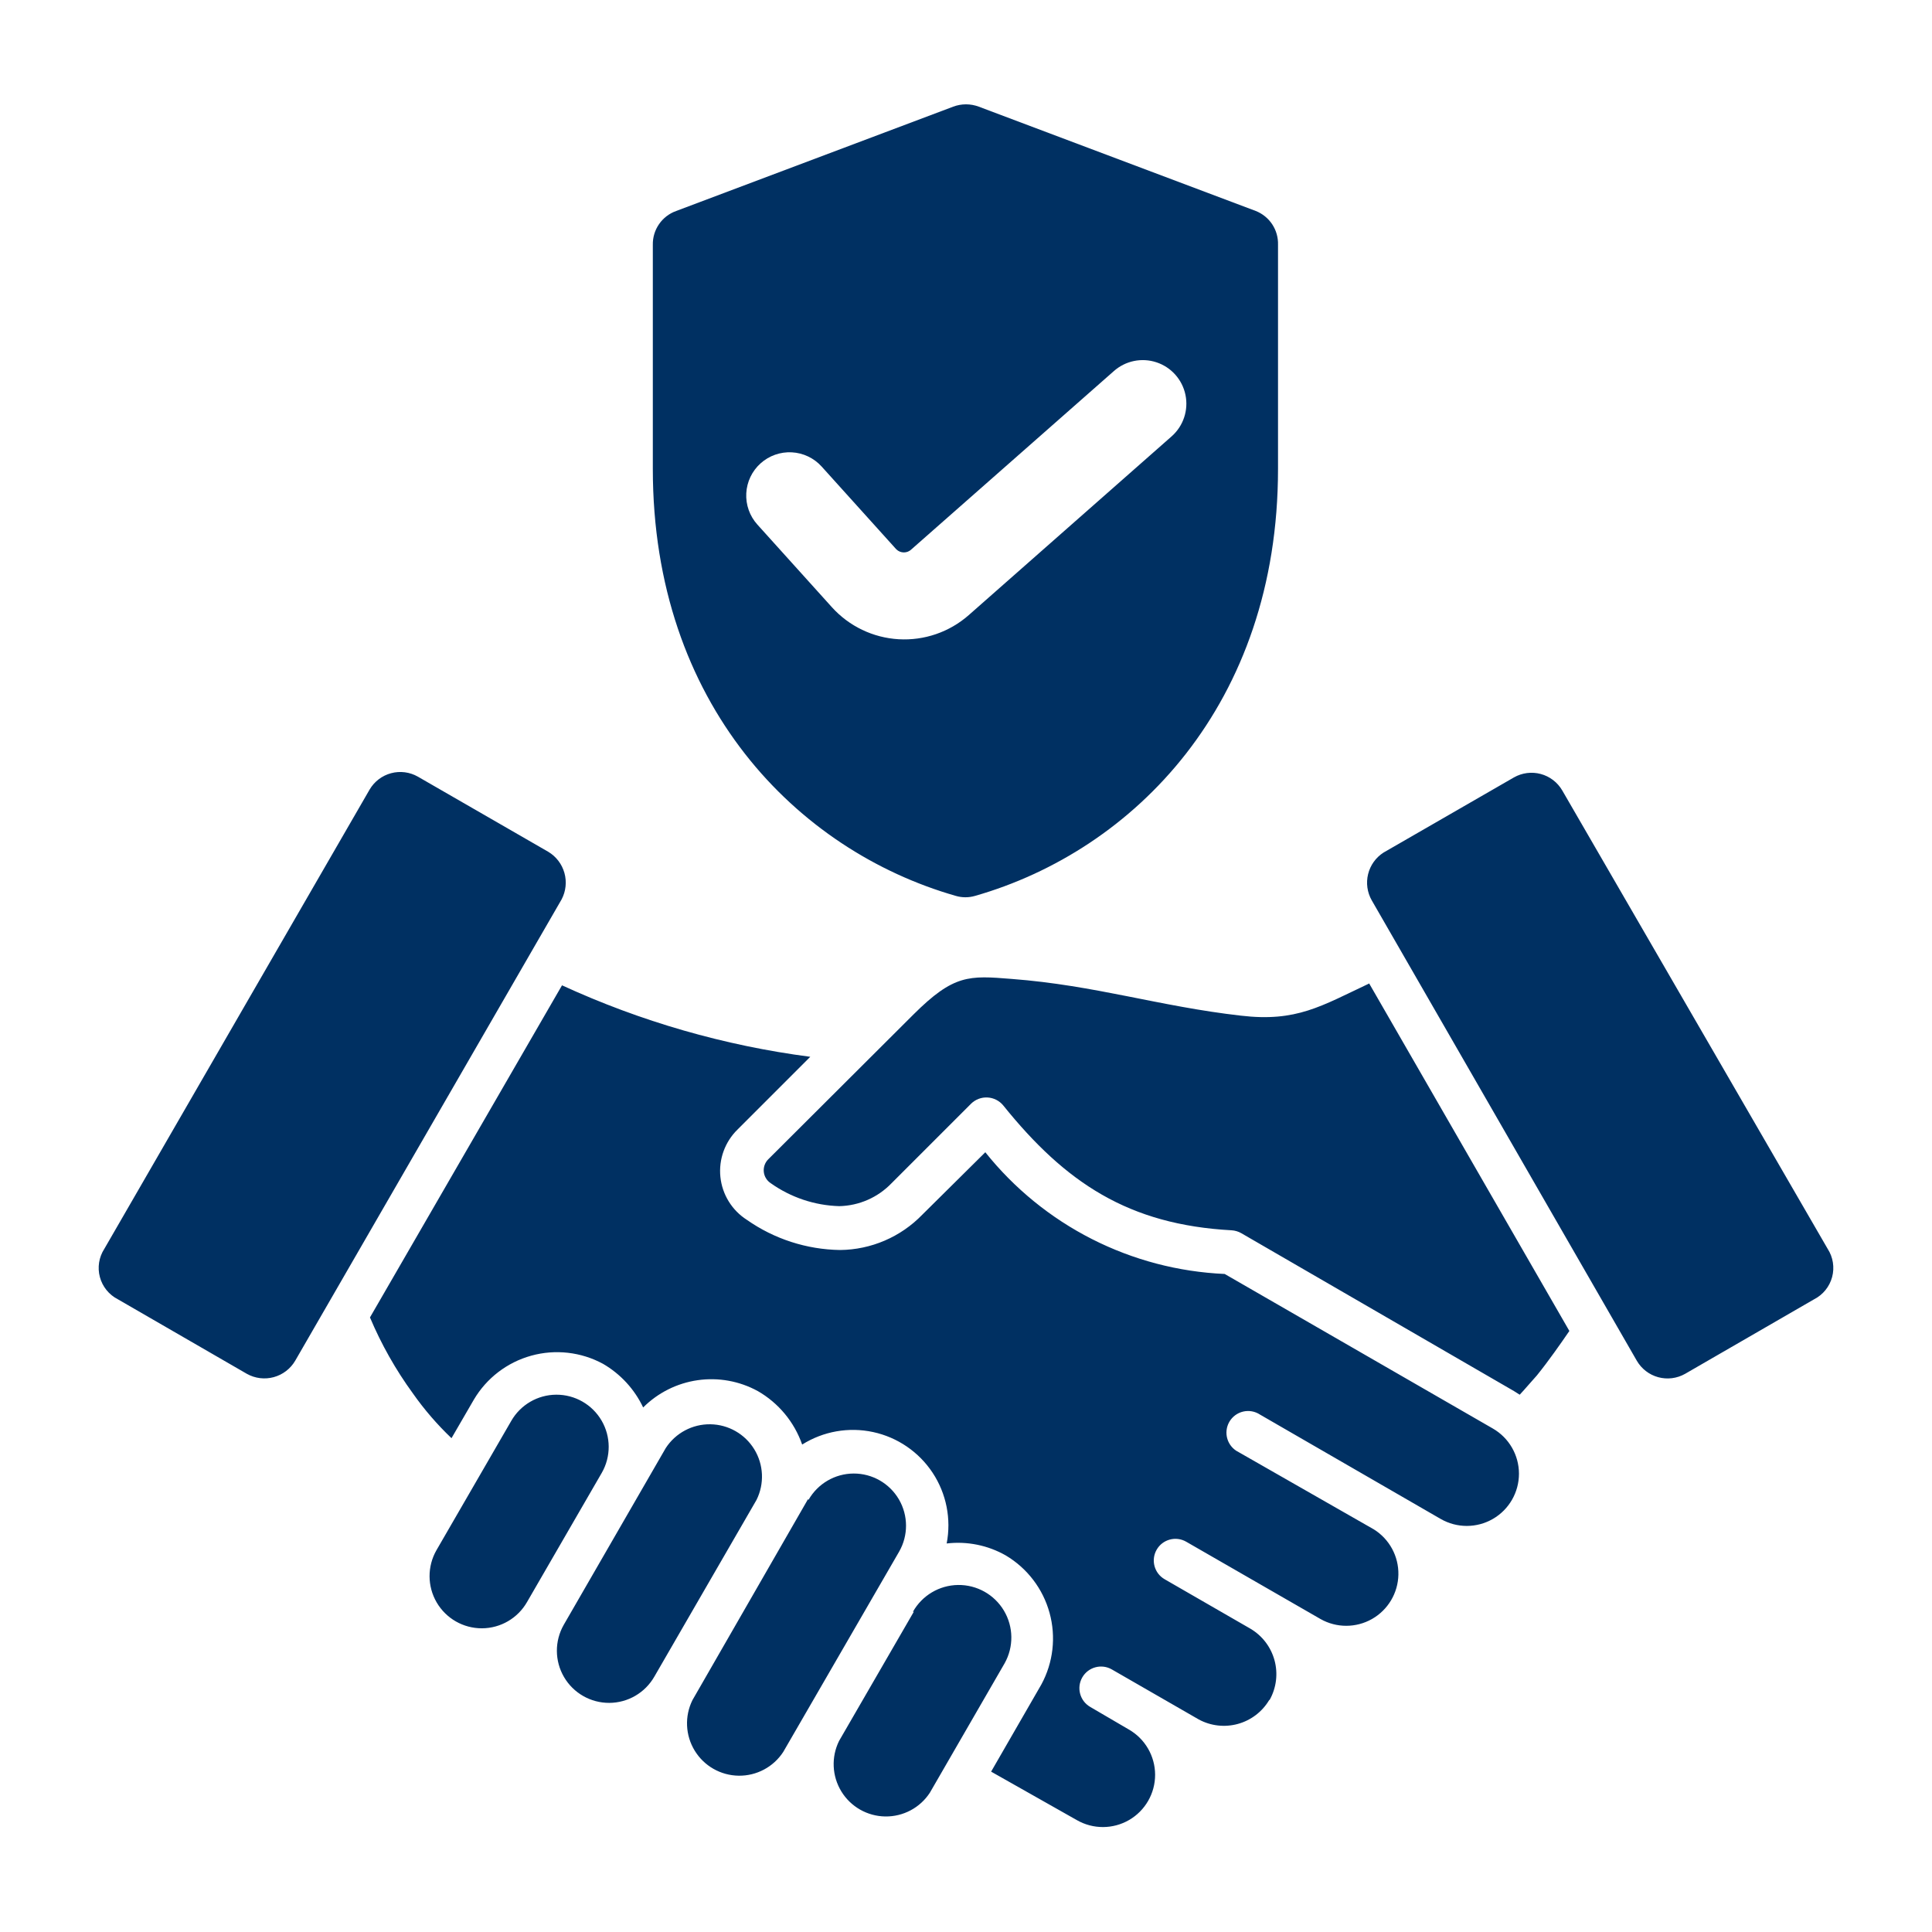 <?xml version="1.0" encoding="UTF-8"?>
<svg width="1200pt" height="1200pt" version="1.1" viewBox="0 0 1200 1200" xmlns="http://www.w3.org/2000/svg">
 <path d="m348.84 558.6c2.652-5.047 3.269-10.918 1.73-16.406-1.539-5.492-5.121-10.184-10.012-13.117l-81-46.68c-5.051-2.879-11.035-3.648-16.652-2.144s-10.41 5.164-13.348 10.188l-164.76 285.24c-3.359 5.188-4.363 11.559-2.762 17.527 1.602 5.969 5.656 10.98 11.16 13.793l80.16 46.32c5.074 2.84 11.059 3.574 16.668 2.047 5.609-1.523 10.395-5.191 13.332-10.207zm-31.32 324-46.441 80.281v-0.004c-5.742 10.055-5.688 22.41 0.145 32.41 5.836 10.004 16.562 16.133 28.141 16.082 11.578-0.051 22.25-6.277 27.996-16.332l46.441-80.281v0.004c5.742-10.055 5.688-22.41-0.145-32.41-5.836-10.004-16.562-16.133-28.141-16.082s-22.25 6.277-27.996 16.332zm96 16.801v-0.004c6.094-9.344 16.555-14.914 27.711-14.754 11.16 0.16 21.453 6.031 27.273 15.551 5.824 9.52 6.356 21.359 1.418 31.363l-63.48 109.8c-5.746 10.055-16.418 16.277-27.996 16.332-11.578 0.051-22.309-6.078-28.141-16.082-5.836-10-5.891-22.355-0.145-32.41l63.359-109.8zm88.32 31.801-71.762 124.8c-4.938 10.004-4.406 21.844 1.418 31.363 5.82 9.52 16.113 15.391 27.273 15.551 11.156 0.164 21.617-5.406 27.711-14.754l72-124.44c5.746-10.051 5.688-22.406-0.145-32.41-5.836-10-16.562-16.129-28.141-16.078-11.578 0.051-22.25 6.277-27.996 16.328zm65.16 69.961v-0.004c5.703-10.184 16.402-16.551 28.07-16.703 11.672-0.152 22.535 5.934 28.5 15.961 5.969 10.031 6.133 22.48 0.43 32.66l-46.441 80.398v0.004c-6.094 9.348-16.555 14.918-27.711 14.754-11.156-0.16-21.453-6.031-27.273-15.551-5.82-9.52-6.356-21.359-1.414-31.363l46.441-80.281zm221.28 54.836c-4.336 7.242-11.297 12.531-19.434 14.766-8.137 2.234-16.824 1.246-24.246-2.766l-54-31.078c-6.43-3.715-14.648-1.512-18.363 4.918-3.711 6.43-1.508 14.648 4.922 18.359l24 14.039c10.055 5.769 16.266 16.461 16.301 28.051 0.031 11.59-6.121 22.316-16.141 28.137-10.02 5.824-22.387 5.859-32.441 0.094l-53.277-30.121 31.199-54.121v0.004c7.387-13.629 9.211-29.582 5.094-44.527-4.113-14.941-13.852-27.711-27.176-35.633-11.129-6.336-24-8.945-36.719-7.441 2.941-15.215-0.188-30.977-8.723-43.91-8.539-12.934-21.801-22.012-36.945-25.289-15.148-3.277-30.973-0.492-44.094 7.758-4.898-14.039-14.699-25.84-27.598-33.238-11.371-6.211-24.449-8.574-37.277-6.738-12.828 1.84-24.715 7.781-33.883 16.938-5.383-11.359-14.086-20.816-24.961-27.121-13.641-7.375-29.605-9.18-44.551-5.043-14.945 4.141-27.707 13.902-35.609 27.246l-13.922 24h0.004c-8.898-8.469-16.938-17.797-24-27.84-10.668-14.645-19.605-30.469-26.641-47.16l119.28-206.28c48.879 22.469 100.86 37.438 154.2 44.398l-45.121 45.121c-7.883 7.672-11.828 18.531-10.707 29.473 1.125 10.945 7.188 20.777 16.469 26.688 16.973 11.887 37.121 18.406 57.84 18.719 19.293-0.172 37.711-8.086 51.117-21.957l39.121-38.762c17.957 22.477 40.516 40.848 66.16 53.887 25.645 13.039 53.781 20.441 82.52 21.715l166.56 96c10.035 5.785 16.215 16.488 16.219 28.07 0.004 11.578-6.172 22.285-16.199 28.078-10.027 5.793-22.387 5.797-32.418 0.012l-112.2-64.801c-3.098-2.055-6.91-2.738-10.531-1.879-3.617 0.855-6.719 3.176-8.566 6.402-1.848 3.227-2.273 7.078-1.18 10.629 1.098 3.555 3.613 6.496 6.957 8.129l84 48c9.684 6.039 15.477 16.727 15.25 28.141-0.227 11.41-6.445 21.859-16.363 27.508-9.918 5.644-22.078 5.656-32.008 0.031l-83.398-48c-6.43-3.715-14.648-1.512-18.359 4.918-3.711 6.43-1.512 14.648 4.918 18.359l53.281 30.719v0.004c7.367 4.336 12.746 11.387 14.988 19.637 2.242 8.25 1.168 17.051-2.988 24.523zm-196.2-989.76-172.08 64.801c-4.316 1.535-8.043 4.391-10.648 8.16-2.606 3.766-3.961 8.258-3.871 12.84v139.2c0 146.16 89.641 237 188.16 265.2v0.004c3.918 1.152 8.082 1.152 12 0 98.52-28.199 188.16-119.04 188.16-265.2v-139.2c0.141-4.496-1.109-8.926-3.578-12.684-2.469-3.758-6.039-6.66-10.223-8.316l-172.08-64.801c-5.106-1.922-10.738-1.922-15.844 0zm-121.68 259.56c-4.773-5.301-7.246-12.277-6.875-19.402 0.371-7.121 3.559-13.805 8.855-18.578 5.301-4.773 12.277-7.246 19.402-6.875 7.121 0.371 13.805 3.555 18.578 8.855l46.32 51.359c2.621 2.609 6.859 2.609 9.48 0l125.64-110.64c7.223-6.43 17.328-8.52 26.512-5.477 9.18 3.039 16.043 10.746 18 20.219 1.957 9.473-1.289 19.266-8.512 25.699l-126.12 111.12c-11.965 10.512-27.59 15.887-43.488 14.965-15.898-0.922-30.797-8.062-41.473-19.883zm379.92 285.12c-29.641 13.922-45 24-79.559 19.922-50.762-5.766-90.363-18.844-142.32-22.805-26.641-2.16-36-2.879-61.078 22.078l-90.125 89.883c-2.074 2.031-3.117 4.894-2.836 7.785 0.277 2.891 1.852 5.5 4.277 7.094 12.477 8.867 27.301 13.84 42.602 14.281 12.301-0.262 24-5.398 32.52-14.281l49.32-49.32c2.719-2.684 6.441-4.098 10.258-3.891 3.816 0.203 7.367 2.012 9.781 4.973 38.641 48 77.762 74.039 141.84 77.52 2.109 0.137 4.164 0.75 6 1.801l169.32 98.039 3.602 2.281c3.481-3.719 7.078-8.039 10.68-12 7.441-9.238 14.641-19.559 20.16-27.602l-124.44-216zm120-120c-2.934-5.023-7.731-8.684-13.348-10.188-5.617-1.508-11.602-0.734-16.652 2.144l-81 46.68c-4.781 3.066-8.203 7.852-9.562 13.363-1.363 5.512-0.559 11.34 2.242 16.277l164.64 285.96c2.914 5.039 7.699 8.727 13.32 10.254 5.617 1.527 11.613 0.777 16.68-2.094l80.16-46.32c5.504-2.812 9.559-7.824 11.16-13.793 1.602-5.969 0.598-12.34-2.762-17.527z" fill="#003062" fill-rule="evenodd"/>
</svg>
